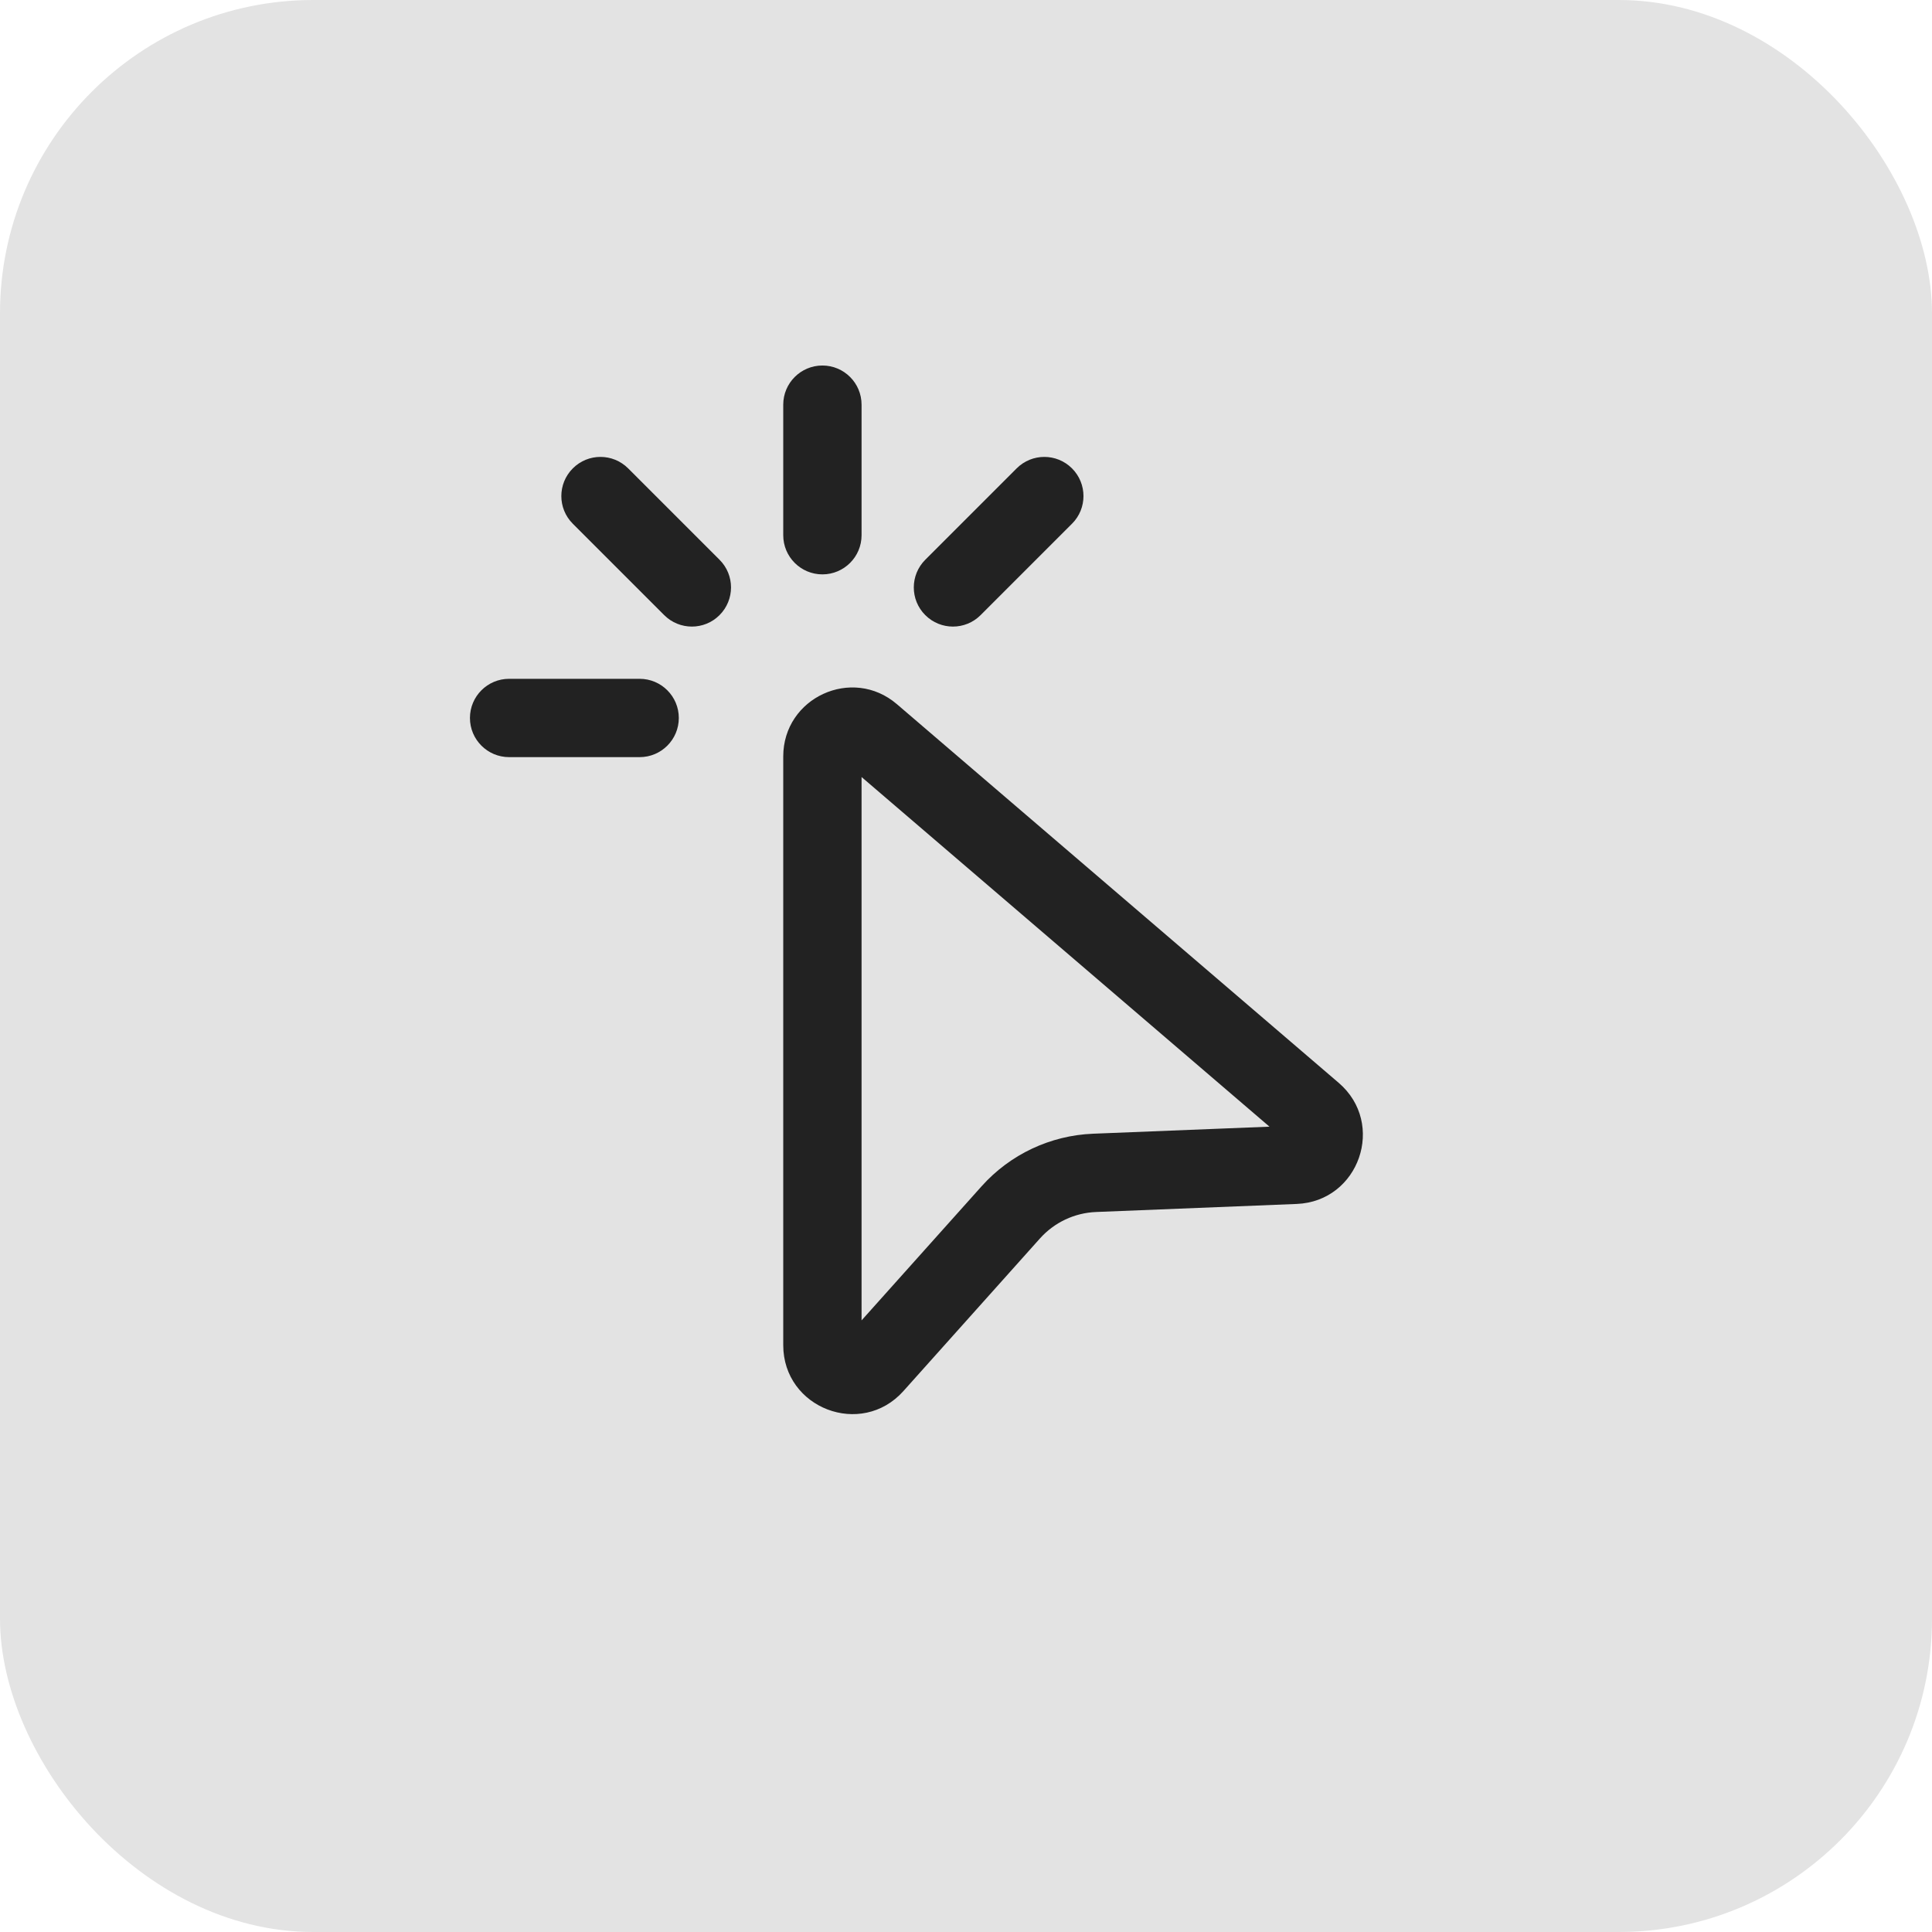 <?xml version="1.0" encoding="UTF-8"?> <svg xmlns="http://www.w3.org/2000/svg" width="37" height="37" viewBox="0 0 37 37" fill="none"><rect width="37" height="37" rx="6" fill="#E3E3E3"></rect><path d="M15.75 7C16.164 7 16.5 7.336 16.5 7.75V10.25C16.5 10.664 16.164 11 15.75 11C15.336 11 15 10.664 15 10.25V7.75C15 7.336 15.336 7 15.75 7ZM10.97 8.97C11.262 8.677 11.737 8.677 12.03 8.97L13.78 10.72C14.073 11.012 14.073 11.487 13.78 11.78C13.488 12.073 13.013 12.073 12.72 11.78L10.97 10.03C10.677 9.738 10.677 9.263 10.97 8.97ZM20.53 8.97C20.823 9.263 20.823 9.738 20.53 10.03L18.78 11.78C18.487 12.073 18.013 12.073 17.72 11.78C17.427 11.488 17.427 11.013 17.72 10.72L19.47 8.97C19.763 8.677 20.237 8.677 20.53 8.97ZM9 13.75C9 13.336 9.336 13 9.75 13H12.25C12.664 13 13 13.336 13 13.75C13 14.164 12.664 14.5 12.25 14.5H9.75C9.336 14.5 9 14.164 9 13.75ZM17.177 13.486C16.322 12.752 15 13.36 15 14.487V25.761C15 26.971 16.495 27.543 17.302 26.64L19.916 23.718C20.192 23.41 20.58 23.227 20.993 23.211L24.833 23.057C26.03 23.009 26.548 21.518 25.638 20.738L17.177 13.486ZM16.5 25.287V14.881L24.312 21.577L20.933 21.712C20.115 21.745 19.345 22.108 18.799 22.718L16.5 25.287Z" fill="#222222"></path></svg> 